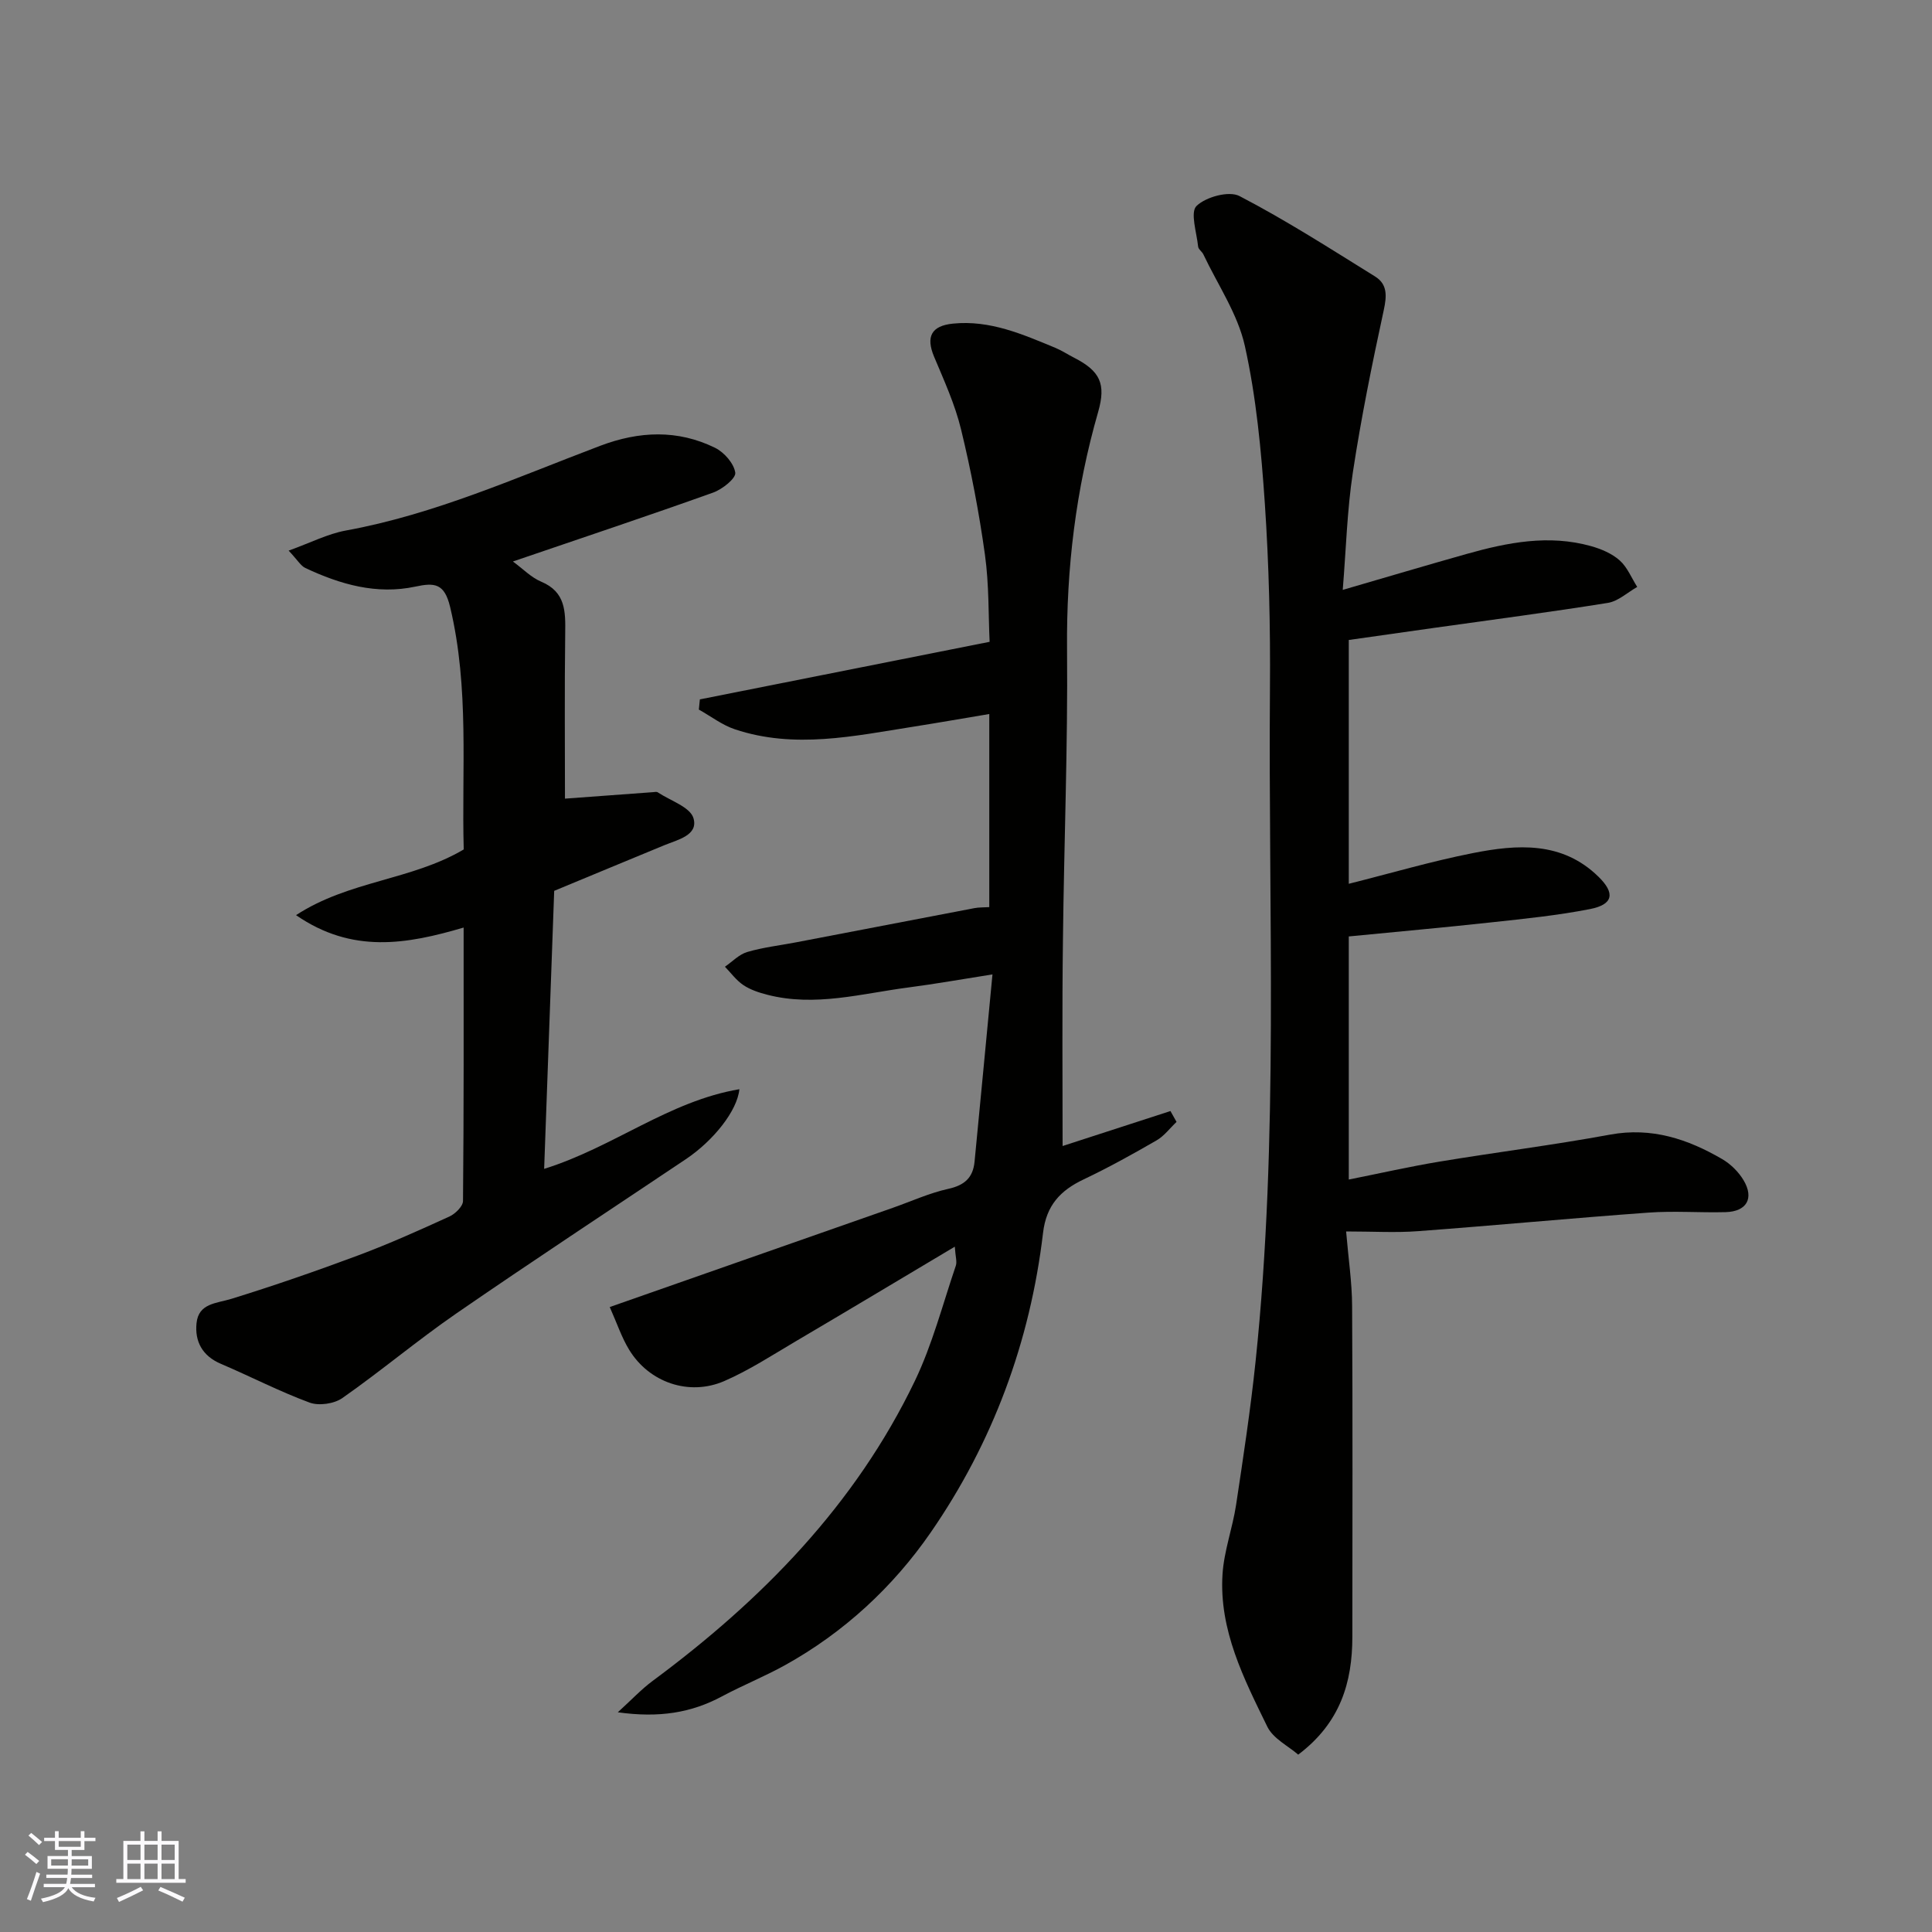 <svg enable-background="new 0 0 400 400" viewBox="0 0 400 400" xmlns="http://www.w3.org/2000/svg"><rect x="0" y="0" width="400" height="400" fill="#808080" stroke="none"/><g fill="#010100"><path d="m278.7 254.96c.47 5.63 1.22 10.53 1.24 15.42.13 22.83.06 45.66.05 68.48 0 9.45-2.48 17.84-11.21 24.42-2.04-1.78-5.18-3.31-6.39-5.78-4.87-9.96-10.02-20.03-9.28-31.58.31-4.83 2.08-9.54 2.81-14.36 1.49-9.86 2.99-19.74 4.03-29.65 4.86-46.37 2.6-92.91 2.98-139.38.1-12.76-.2-25.56-1.06-38.29-.74-10.92-1.77-21.94-4.13-32.59-1.47-6.64-5.62-12.69-8.6-18.99-.28-.58-1.03-1.05-1.08-1.61-.3-2.9-1.68-7.1-.33-8.41 1.94-1.88 6.72-3.18 8.89-2.05 9.64 5.01 18.82 10.91 28.07 16.65 2.59 1.61 2.44 4.03 1.8 6.98-2.41 11.12-4.68 22.29-6.39 33.54-1.2 7.9-1.41 15.95-2.1 24.37 8.94-2.6 17.31-5.09 25.72-7.46 8.42-2.37 16.95-4.04 25.65-1.61 2.12.59 4.35 1.53 5.96 2.96 1.59 1.41 2.46 3.64 3.64 5.5-2.02 1.14-3.93 2.95-6.07 3.3-11.95 1.92-23.95 3.48-35.94 5.17-5.82.82-11.63 1.65-17.71 2.51v50.48c8.69-2.18 17.1-4.66 25.66-6.35 9.19-1.82 18.5-2.5 26.04 4.89 3.51 3.43 3.04 5.75-1.74 6.69-6.72 1.32-13.58 2.01-20.41 2.75-9.77 1.07-19.56 1.94-29.55 2.92v50.33c6.44-1.28 12.58-2.68 18.79-3.71 11.76-1.95 23.6-3.43 35.31-5.59 8.6-1.58 16.07.91 23.23 5.08 1.74 1.02 3.38 2.64 4.41 4.37 2.23 3.75.64 6.48-3.72 6.6-5.33.14-10.69-.29-15.99.1-15.91 1.15-31.79 2.66-47.7 3.84-4.61.35-9.28.06-14.88.06z"/><path d="m220 237.27c7.13-2.31 14.73-4.77 22.33-7.24.42.75.84 1.5 1.26 2.25-1.37 1.29-2.55 2.91-4.13 3.82-4.95 2.86-9.96 5.64-15.12 8.09-4.82 2.29-7.72 5.37-8.39 11.07-2.67 22.55-10.42 43.46-23.29 62.07-7.78 11.25-17.93 20.65-30.1 27.41-4.26 2.36-8.81 4.19-13.11 6.49-6.31 3.38-12.95 4.48-21.54 3.28 2.87-2.61 4.89-4.78 7.23-6.51 22.62-16.75 41.95-36.45 54.27-62.09 3.63-7.56 5.76-15.86 8.48-23.85.29-.84-.08-1.9-.21-3.95-11.35 6.76-22.08 13.2-32.86 19.55-4.89 2.88-9.7 6.03-14.88 8.28-7.31 3.16-15.56.27-19.67-6.47-1.58-2.58-2.54-5.53-4.03-8.86 19.99-7.01 39.29-13.78 58.59-20.54 3.84-1.35 7.59-3.07 11.54-3.94 3.35-.74 5.08-2.33 5.4-5.6 1.22-12.58 2.41-25.17 3.71-38.79-6.32.99-11.83 1.98-17.38 2.7-9.71 1.26-19.36 4.07-29.25 1.51-1.72-.44-3.5-1.03-4.95-2-1.46-.98-2.56-2.51-3.81-3.8 1.53-1.05 2.92-2.55 4.62-3.05 3.26-.96 6.69-1.35 10.05-1.99 12.33-2.36 24.65-4.74 36.98-7.09.94-.18 1.91-.14 3.08-.21 0-13.2 0-26.14 0-39.98-5.33.89-10.51 1.8-15.7 2.62-12.3 1.93-24.63 4.67-36.98.54-2.64-.88-4.97-2.7-7.45-4.08.07-.7.14-1.41.21-2.11 19.73-3.92 39.46-7.84 59.99-11.92-.26-5.4-.1-11.8-.97-18.05-1.21-8.7-2.87-17.38-4.94-25.91-1.25-5.17-3.51-10.12-5.58-15.05-1.75-4.16-.58-6.42 3.91-6.87 7.65-.77 14.41 2.21 21.2 5.02 1.35.56 2.58 1.39 3.89 2.05 5.36 2.75 6.63 5.39 4.96 11.22-4.62 16.06-6.59 32.37-6.44 49.12.18 20.09-.63 40.19-.85 60.29-.19 14.25-.07 28.5-.07 42.57z"/><path d="m95.99 192.04c-11.81 3.48-23.08 5.45-34.7-2.57 11-7.17 23.85-7.19 34.72-13.6-.46-16.35 1.21-33.36-2.82-50.21-1.17-4.88-3.19-5.07-7.19-4.21-8.03 1.72-15.56-.46-22.78-3.85-.95-.45-1.57-1.59-3.46-3.6 4.51-1.62 8.07-3.47 11.84-4.16 18.41-3.35 35.36-11 52.69-17.55 8.04-3.04 16-3.38 23.75.42 1.89.93 3.92 3.24 4.19 5.16.16 1.17-2.68 3.43-4.57 4.11-13.28 4.75-26.67 9.22-41.47 14.27 2.09 1.53 3.78 3.31 5.86 4.18 5.08 2.13 5.03 6.19 4.97 10.67-.15 11.75-.05 23.5-.05 34.25 5.52-.41 11.86-.88 18.21-1.34.33-.02.75-.13.99.03 2.61 1.73 6.74 3.05 7.41 5.37 1.03 3.53-3.27 4.44-6.08 5.6-7.38 3.04-14.75 6.11-22.76 9.43-.68 18.92-1.38 38.04-2.08 57.56 14.34-4.47 25.84-14.04 40.42-16.49-.43 4.45-5.35 10.64-11.09 14.49-15.86 10.63-31.81 21.11-47.53 31.95-8.06 5.56-15.57 11.9-23.59 17.51-1.7 1.19-4.85 1.64-6.78.93-6.25-2.31-12.21-5.4-18.35-8.02-3.84-1.63-5.44-4.63-5.05-8.42.42-4.15 4.11-4.08 7.25-5.05 8.83-2.73 17.57-5.76 26.23-8.99 6.4-2.39 12.65-5.2 18.87-8.04 1.22-.56 2.81-2.11 2.82-3.22.18-18.78.13-37.56.13-56.61z"/></g><path d="m5.17 384 .55-.58c.85.61 1.65 1.24 2.4 1.87l-.59.64c-.83-.73-1.62-1.37-2.36-1.93m1.22 9.53-.82-.34c.71-1.76 1.37-3.64 1.98-5.63.24.13.5.25.76.36-.6 1.67-1.24 3.54-1.92 5.61m-.5-13.5.57-.54c.56.44 1.31 1.06 2.26 1.87l-.64.64c-.68-.66-1.41-1.32-2.19-1.97m3.25.46h2.24v-1.36h.77v1.36h4.57v-1.36h.76v1.36h2.28v.69h-2.28v1.84h-2.64v1.26h4.18v2.64h-4.21c0 .45-.02.86-.05 1.21h4.32v.69h-4.38c-.04.34-.1.75-.19 1.22h5.15v.69h-4.82c.87 1.19 2.51 1.92 4.93 2.19-.17.31-.3.57-.37.76-2.77-.49-4.52-1.41-5.26-2.76-.56 1.26-2.3 2.23-5.24 2.9-.12-.24-.26-.48-.43-.72 2.73-.55 4.38-1.34 4.96-2.38h-4.38v-.69h4.65c.1-.38.17-.79.21-1.22h-4.32v-.69h4.4c.03-.34.05-.75.05-1.21h-4.2v-2.64h4.23v-1.26h-2.69v-1.84h-2.24zm1.46 4.46v1.29h3.45c.01-.4.02-.57.01-.53v-.32-.45h-3.46zm1.55-2.59h4.57v-1.19h-4.57zm6.11 2.59h-3.42v.77c-.01.19-.01.37-.02.53h3.44z" fill="#fbfafc"/><path d="m32.63 379.16h.82v1.98h3.54v7.89h1.45v.78h-14.36v-.78h1.46v-7.89h3.54v-1.98h.82v1.98h2.73zm-3.49 11.48.5.73c-1.61.82-3.28 1.63-5 2.41-.13-.27-.28-.55-.44-.82 1.75-.72 3.4-1.49 4.94-2.32m-2.78-5.55h2.73v-3.18h-2.73zm0 3.95h2.73v-3.2h-2.73zm3.54-3.95h2.73v-3.18h-2.73zm0 3.95h2.73v-3.2h-2.73zm7.89 4.68c-1.84-.92-3.51-1.7-5.02-2.32l.45-.73c1.89.8 3.57 1.55 5.04 2.23zm-1.62-11.81h-2.73v3.18h2.73zm-2.73 7.13h2.73v-3.2h-2.73z" fill="#fbfafc"/></svg>